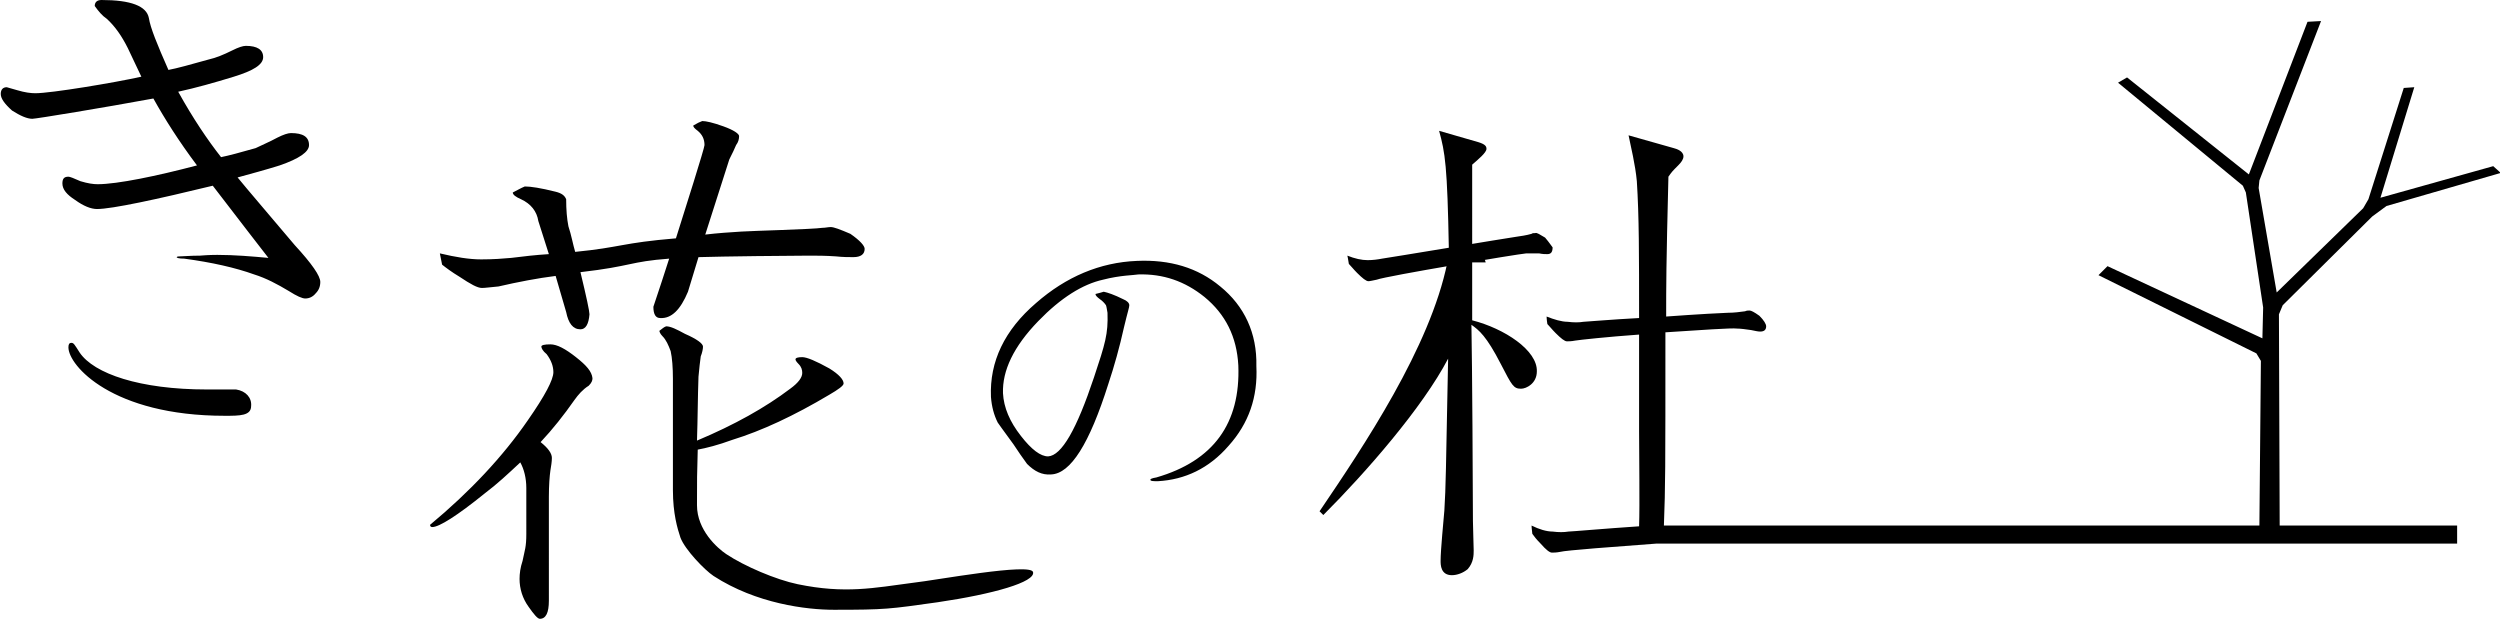 <svg xmlns="http://www.w3.org/2000/svg" viewBox="0 0 332.5 82.3"><path d="M31.4 51.8h-3.9c-8.9 0-15-2.1-16.9-4.9-.7-1.1-.8-1.3-1.1-1.3-.3 0-.4.2-.4.6 0 2.4 5.8 9.1 20.8 9.1 2 0 3.5 0 3.5-1.3.1-1.1-.7-2-2-2.2m.2-28.2c1.8-.5 3.7-1 5.6-1.6 2.6-.9 3.9-1.8 3.9-2.7 0-1.1-.8-1.6-2.4-1.6-.4 0-1 .2-1.8.6-1.1.6-2.1 1-2.9 1.4-2.1.6-3.6 1-4.6 1.2-1.8-2.3-3.7-5.1-5.7-8.7 2.3-.5 4.8-1.2 7.4-2 2.6-.8 3.9-1.6 3.9-2.6s-.8-1.5-2.3-1.5c-.4 0-1 .2-1.8.6-1.2.6-2.2 1-3.1 1.2-2.5.7-4.3 1.2-5.4 1.4-1.5-3.4-2.4-5.6-2.6-6.9C19.5.8 17.4 0 13.5 0c-.6 0-.9.3-.9.8.5.7 1 1.3 1.6 1.7 1.1 1 2 2.3 2.8 3.9 1 2.1 1.6 3.4 1.8 3.8-3.6.8-12 2.2-14.1 2.2-.6 0-1.4-.1-2.4-.4l-1.4-.4c-.5 0-.8.3-.8.9 0 .6.5 1.3 1.5 2.2 1.1.7 2 1.1 2.7 1.1.5 0 9.6-1.5 16.1-2.7 1.5 2.7 3.4 5.7 5.8 8.9-5.3 1.4-10.6 2.5-13.2 2.5-.6 0-1.3-.1-2.3-.4-.9-.4-1.4-.6-1.6-.6-.6 0-.8.3-.8.9 0 .8.6 1.5 1.7 2.2 1.1.8 2.1 1.2 2.9 1.2 2 0 8-1.3 15.4-3.1 3.9 5.1 6.4 8.3 7.4 9.6-2.2-.2-4.5-.4-6.8-.4-.3 0-1.1 0-2.3.1-1.3 0-2.2.1-2.7.1-.2 0-.3 0-.4.1 0 .1.3.2 1 .2 3.7.5 6.8 1.2 9.3 2.1 1.6.5 3.1 1.3 4.6 2.2 1.1.7 1.8 1 2.2 1 .5 0 1-.2 1.4-.7.4-.4.6-.9.6-1.5 0-.8-1.1-2.4-3.4-4.9-3.8-4.5-6.3-7.4-7.6-9m59.9 15.2l1.4-4.6c3.1-.1 12.3-.2 14.7-.2 1 0 2.2 0 3.6.1.9.1 1.7.1 2.3.1 1 0 1.5-.4 1.5-1.1 0-.4-.6-1.1-1.9-2-1.4-.6-2.2-.9-2.6-.9-.4 0-.7.1-1.1.1-1.4.2-9.3.4-10.8.5-1.6.1-3.1.2-4.8.4l3.2-10c.4-.8.7-1.4.9-1.9.3-.4.4-.8.4-1.2 0-.3-.7-.8-2.1-1.3-1.4-.5-2.3-.7-2.8-.7-.3.1-.7.3-1.2.6 0 .2.2.4.6.7.6.5.9 1.1.9 1.9 0 .4-2.6 8.6-3.8 12.4-7.2.6-7.3 1.2-13.4 1.8-.3-1-.5-2.2-.9-3.4-.2-1-.3-2.2-.3-3.6-.2-.5-.6-.8-1.4-1-2-.5-3.3-.7-4.1-.7-.5.2-1 .5-1.6.8 0 .3.4.6 1.1.9 1.3.6 2.1 1.6 2.3 2.9l1.4 4.4c-1.7.1-3.4.3-5 .5-1.1.1-2.4.2-4 .2s-3.4-.3-5.5-.8l.3 1.5c.5.4 1.3 1 2.3 1.6 1.5 1 2.4 1.5 3 1.5.4 0 1.1-.1 2.2-.2 2.6-.6 5.2-1.1 7.6-1.4l1.4 4.8c.3 1.5.9 2.3 1.9 2.3.7 0 1.1-.7 1.2-2 0-.4-.4-2.3-1.2-5.6 6.9-.8 6.5-1.4 11.8-1.8-.6 1.9-1.3 4-2.1 6.4 0 1 .3 1.5.9 1.5 1.5.1 2.7-1.1 3.7-3.5m-14.9 8.7c-1.4-1.1-2.5-1.7-3.4-1.7-.8 0-1.2.1-1.2.3 0 .2.2.6.7 1 .6.8.9 1.6.9 2.4 0 1-1.1 3.1-3.4 6.4-3.3 4.8-7.7 9.5-13 13.9 0 .2.1.3.3.3.9 0 3.3-1.5 7-4.5 1.6-1.2 3.1-2.6 4.7-4.1.5.9.8 2.1.8 3.4V71c0 1.8-.2 2.1-.5 3.6-.3.9-.4 1.7-.4 2.4 0 1.3.4 2.6 1.2 3.7.7 1 1.2 1.6 1.5 1.6.8 0 1.2-.8 1.2-2.4V66.1c0-1.6.1-2.8.2-3.5.1-.6.2-1.2.2-1.7 0-.6-.5-1.3-1.5-2.1 1.6-1.7 3.1-3.6 4.5-5.6.5-.7 1.1-1.4 1.9-1.9.4-.4.5-.7.5-1-.1-.9-.8-1.7-2.2-2.8m44.9 30c-5.3.7-9.1 1.5-15.4.2-2.9-.6-7.1-2.4-9.5-4-1.2-.8-3.9-3.2-3.9-6.5 0-3.9 0-3.7.1-7.4 1.1-.2 2.7-.6 4.6-1.3 3.9-1.2 8.2-3.2 12.9-6 1.2-.7 1.9-1.2 1.9-1.5 0-.5-.6-1.2-1.9-2-1.8-1-3-1.5-3.6-1.5-.6 0-.9.1-.9.3 0 .1.1.3.4.6.4.4.5.8.5 1.2 0 .6-.5 1.3-1.6 2.1-3.3 2.5-7.4 4.8-12.4 6.9.1-2.9.1-5.8.2-8.5.1-1.1.2-2 .3-2.7.2-.5.3-1 .3-1.3 0-.4-.8-1-2.4-1.7-1.1-.6-1.9-1-2.5-1-.3.1-.5.3-.9.6 0 .1.1.4.4.7.5.5.8 1.2 1.1 2 .2.9.3 2.2.3 3.7v14.8c0 3.1.6 5.1 1 6.3.6 1.6 3.2 4.3 4.4 5.1 5.7 3.7 12.4 4.5 16 4.5 6.9 0 7.4-.1 13.8-1 7.5-1.1 13-2.7 12.7-4-.2-1.3-13.1 1.1-15.9 1.4m84-45.9c-.7-.4-1.1-.7-1.3-.6-.2 0-.4 0-.5.1-.7.2-1.4.3-2.1.4-.8.1-17 2.8-17.8 2.9-.5.1-1.2.2-1.9.2-.8 0-1.7-.2-2.7-.6 0 0 .1.4.2 1.1.3.3.6.7 1.1 1.2.7.7 1.2 1.1 1.5 1.1.2 0 .6-.1 1.1-.2 1.3-.5 18.7-3.4 19.9-3.5h1.7c.5.1.8.1 1.1.1.5 0 .7-.3.7-.9-.1-.1-.4-.6-1-1.3m-43.2 6.5c-3-2.5-6.7-3.6-11.1-3.4-4.9.2-9.4 2.1-13.4 5.6-4.2 3.6-6.2 7.8-6 12.5.1 1.3.4 2.4.9 3.4 0 0 .7 1 2.1 2.9.6.9 1.2 1.8 1.8 2.6 1 1 2 1.5 3.2 1.4 2.6-.1 5.1-4.1 7.6-12 .8-2.4 1.5-4.9 2.1-7.6.5-2.1.7-2.6.7-2.9 0-.3-.3-.6-.8-.8-1.2-.6-2.1-.9-2.6-1-.3.1-.7.2-1.1.3 0 .2.2.4.6.7.3.2.6.5.8.8.1.3.1.5.2 1 .1 2.8-.3 4.1-1.8 8.6-2.3 6.9-4.3 10.4-6.1 10.5-1 0-2.2-.9-3.6-2.7-1.5-1.9-2.3-3.8-2.4-5.7-.1-3 1.4-6.2 4.7-9.6 3-3.1 5.9-4.9 8.6-5.5 2.3-.6 4.2-.6 4.7-.7 3.3-.1 6.2.9 8.8 3 2.8 2.3 4.3 5.3 4.5 9.1.3 7.7-3.3 12.7-10.9 14.9-.6.1-.8.2-.8.3 0 .2.4.2 1 .2 3.6-.2 6.8-1.7 9.4-4.7 2.7-3 3.9-6.5 3.7-10.6.1-4.4-1.6-8-4.8-10.6"/><path d="M195.8 42.6v-7.7h1.8c-.1-.4-.4-1-.7-1.6h-1.1V21.9c.8-.7 1.9-1.6 1.9-2.1 0-.3-.1-.6-1.1-.9l-5.2-1.5c.8 2.9 1.1 4.6 1.3 15.9h-1.2c-.5.5-1.1 1.1-.9 1.6h1.9c-2.3 11.3-11.1 24.4-17 33.1l.5.5c5.7-5.7 13.2-14.3 16.6-20.8-.3 15.2-.3 16.9-.5 20.2-.1 1.3-.5 5.2-.5 6.7 0 .5 0 1.9 1.5 1.9.7 0 1.5-.3 2.1-.8.8-.9.8-1.9.8-2.5 0-.5-.1-3.2-.1-3.9 0-3.5-.1-21.2-.2-26.1 1 .7 2 1.5 3.9 5.2 1.5 2.9 1.7 3.3 2.7 3.3.7 0 2.1-.7 2.1-2.3.1-2.8-4.3-5.7-8.6-6.8m107.3-.8l.5-1.2 11.9-11.8 1.9-1.4 15.2-4.4-1-.9-15 4.2 4.5-14.7-1.4.1-4.7 14.8-.7 1.2-11.5 11.2-2.4-13.9.1-1 8.2-21.2-1.8.1-7.8 20.3-16.2-12.9-1.2.7 16.6 13.7.4.9 2.3 15.3-.1 4.1-20.6-9.6-1.2 1.2 21 10.4.6 1-.2 21.9h-79.2c.2-5.5.2-6.8.2-25.7 4.6-.3 8.9-.6 9.5-.5.5 0 1.2.1 1.9.2.5.1.9.2 1.2.2.5 0 .8-.2.8-.7 0-.3-.3-.8-.9-1.4-.7-.5-1.1-.7-1.3-.7-.2 0-.4 0-.6.1-.7.1-1.5.2-2.3.2-.4 0-4.1.2-8.2.5 0-4.1 0-6.7.3-18.6.5-.7.5-.7 1.3-1.5.4-.4.7-.8.7-1.2 0-.7-.9-1-1.3-1.1l-6-1.7c.3 1.5.9 3.9 1.1 6.1.3 4.7.3 9.7.3 18.2-3.8.2-7.1.5-7.4.5-.6.1-1.3.1-2.1 0-.8 0-1.8-.3-2.8-.7 0 0 0 .4.1 1 .3.3.6.7 1.1 1.2.7.7 1.2 1.1 1.5 1.1.2 0 .6 0 1.1-.1.6-.1 4.3-.5 8.5-.8v12.8c0 3 .1 9.9 0 12.7-4.5.3-9 .7-9.4.7-.6.1-1.3.1-2.1 0-.8 0-1.8-.3-2.8-.8 0 0 0 .4.1 1.1.2.3.6.8 1.1 1.3.7.8 1.2 1.2 1.5 1.2.2 0 .6 0 1.1-.1.7-.2 7.4-.7 12.8-1.1h106.5v-2.4h-23.6l-.1-28.1z"/></svg>